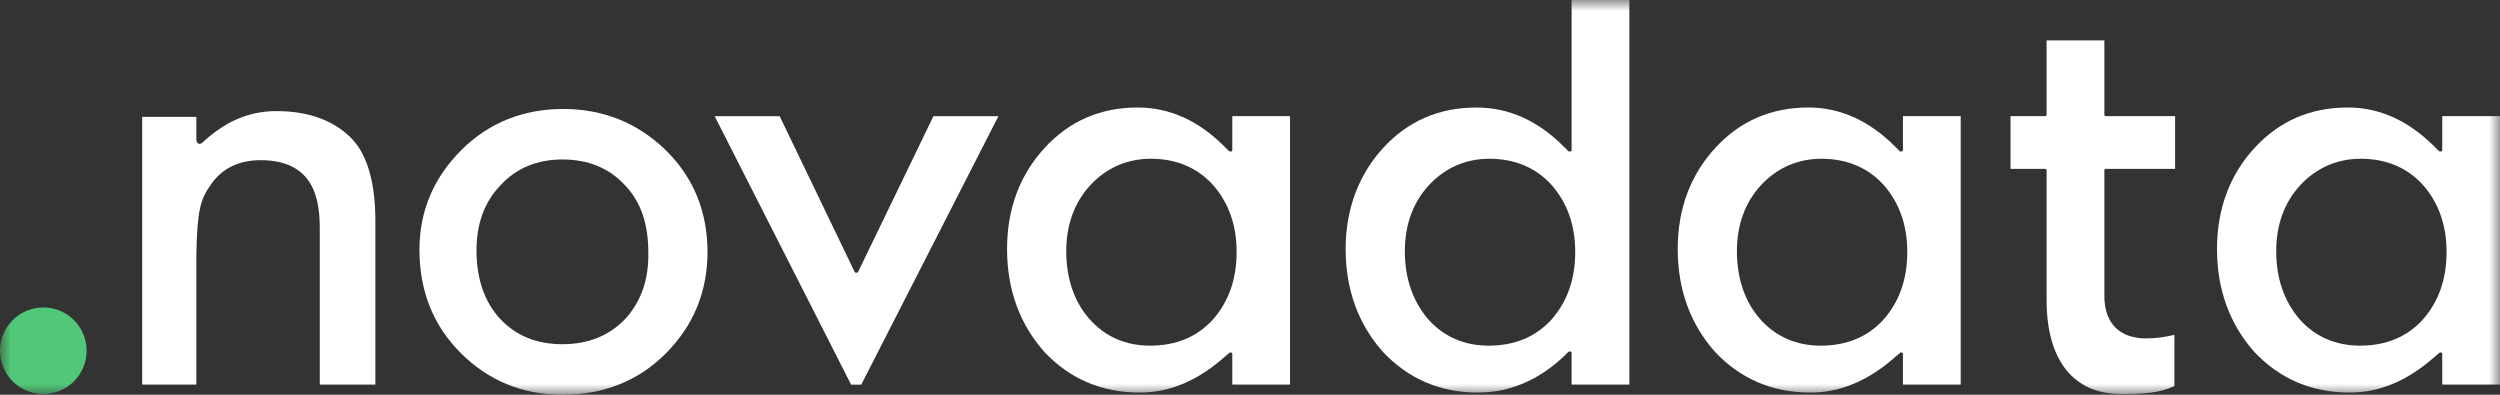 <svg width="114" height="18" viewBox="0 0 114 18" fill="none" xmlns="http://www.w3.org/2000/svg">
<rect x="0" y="0" width="114" height="18" fill="#333333" stroke="none"/>
<g clip-path="url(#clip0_85_877)">
<mask id="mask0_85_877" style="mask-type:luminance" maskUnits="userSpaceOnUse" x="0" y="0" width="114" height="18">
<path d="M114 0H0V18H114V0Z" fill="white"/>
</mask>
<g mask="url(#mask0_85_877)">
<path d="M11.883 7.304C14.648 7.304 14.583 9.608 14.583 10.726V17.538H17.117V10.068C17.117 8.357 16.755 7.107 16.097 6.383C15.307 5.527 14.122 5.066 12.607 5.066C11.323 5.066 10.237 5.56 9.217 6.514C9.184 6.547 9.085 6.58 9.052 6.547C8.986 6.514 8.953 6.448 8.953 6.383V5.33H6.484V17.538H8.953V11.681C8.986 9.542 9.151 9.081 9.612 8.423C10.105 7.699 10.863 7.304 11.883 7.304Z" fill="white"/>
<path d="M25.678 4.969C23.867 4.969 22.287 5.594 21.036 6.844C19.785 8.095 19.127 9.609 19.127 11.386C19.127 13.261 19.752 14.841 21.003 16.091C22.254 17.342 23.802 18 25.645 18C27.521 18 29.102 17.375 30.352 16.124C31.604 14.874 32.262 13.327 32.262 11.484C32.262 9.674 31.636 8.095 30.352 6.844C29.069 5.594 27.488 4.969 25.678 4.969ZM28.509 14.545C27.785 15.302 26.83 15.696 25.645 15.696C24.46 15.696 23.505 15.302 22.781 14.512C22.09 13.755 21.728 12.702 21.728 11.418C21.728 10.201 22.09 9.214 22.814 8.457C23.538 7.667 24.493 7.272 25.645 7.272C26.83 7.272 27.785 7.667 28.509 8.457C29.233 9.214 29.562 10.234 29.562 11.484C29.595 12.735 29.233 13.755 28.509 14.545Z" fill="white"/>
<path d="M74.299 0H71.665V6.845C71.665 6.878 71.632 6.91 71.599 6.91C71.566 6.91 71.533 6.91 71.501 6.878L71.303 6.68C70.118 5.495 68.801 4.903 67.32 4.903C65.608 4.903 64.192 5.528 63.073 6.746C61.954 7.963 61.361 9.543 61.361 11.353C61.361 13.229 61.954 14.808 63.073 16.058C64.225 17.276 65.674 17.901 67.386 17.901C68.834 17.901 70.151 17.342 71.303 16.256L71.501 16.058C71.533 16.026 71.566 16.026 71.599 16.026C71.632 16.026 71.665 16.058 71.665 16.091V17.539H74.299V0ZM70.743 14.578C70.019 15.367 69.064 15.762 67.879 15.762C66.793 15.762 65.838 15.367 65.114 14.545C64.423 13.722 64.061 12.702 64.061 11.451C64.061 10.267 64.423 9.247 65.147 8.457C65.871 7.667 66.826 7.239 67.912 7.239C69.064 7.239 70.019 7.634 70.743 8.424C71.468 9.247 71.83 10.267 71.83 11.485C71.83 12.735 71.468 13.755 70.743 14.578Z" fill="white"/>
<path d="M89.408 5.297H86.775V6.844C86.775 6.877 86.742 6.91 86.709 6.91C86.676 6.91 86.643 6.91 86.61 6.877L86.413 6.679C85.228 5.495 83.911 4.902 82.462 4.902C80.75 4.902 79.335 5.528 78.216 6.745C77.097 7.963 76.504 9.509 76.504 11.352C76.504 13.228 77.097 14.807 78.216 16.058C79.368 17.275 80.816 17.901 82.561 17.901C83.944 17.901 85.228 17.341 86.446 16.255L86.643 16.091C86.676 16.058 86.709 16.058 86.742 16.091C86.775 16.091 86.775 16.123 86.775 16.157V17.538H89.408V5.297ZM85.886 14.577C85.162 15.367 84.207 15.762 83.022 15.762C81.936 15.762 80.981 15.367 80.257 14.544C79.566 13.754 79.203 12.701 79.203 11.451C79.203 10.266 79.566 9.246 80.29 8.456C81.014 7.667 81.969 7.239 83.055 7.239C84.207 7.239 85.162 7.634 85.886 8.423C86.61 9.246 86.972 10.266 86.972 11.484C86.972 12.734 86.61 13.754 85.886 14.577Z" fill="white"/>
<path d="M58.826 5.297H56.193V6.844C56.193 6.877 56.16 6.91 56.127 6.91C56.094 6.91 56.061 6.91 56.028 6.877L55.831 6.679C54.646 5.495 53.329 4.902 51.88 4.902C50.168 4.902 48.753 5.528 47.634 6.745C46.514 7.963 45.922 9.509 45.922 11.352C45.922 13.228 46.514 14.807 47.634 16.058C48.786 17.275 50.234 17.901 51.979 17.901C53.362 17.901 54.646 17.341 55.864 16.255L56.061 16.091C56.094 16.058 56.127 16.058 56.16 16.091C56.193 16.091 56.193 16.123 56.193 16.157V17.538H58.826V5.297ZM55.304 14.577C54.58 15.367 53.625 15.762 52.44 15.762C51.353 15.762 50.399 15.367 49.675 14.544C48.983 13.754 48.621 12.701 48.621 11.451C48.621 10.266 48.983 9.246 49.708 8.456C50.432 7.667 51.386 7.239 52.473 7.239C53.625 7.239 54.58 7.634 55.304 8.423C56.028 9.246 56.39 10.266 56.39 11.484C56.39 12.734 56.028 13.754 55.304 14.577Z" fill="white"/>
<path d="M114 5.297H111.366V6.844C111.366 6.877 111.334 6.91 111.301 6.91C111.268 6.91 111.235 6.91 111.202 6.877L111.004 6.679C109.819 5.495 108.502 4.902 107.054 4.902C105.342 4.902 103.927 5.528 102.807 6.745C101.688 7.963 101.096 9.509 101.096 11.352C101.096 13.228 101.688 14.807 102.807 16.058C103.96 17.275 105.408 17.901 107.153 17.901C108.535 17.901 109.819 17.341 111.037 16.255L111.235 16.091C111.268 16.058 111.301 16.058 111.334 16.091C111.366 16.091 111.366 16.123 111.366 16.157V17.538H114V5.297ZM110.478 14.577C109.754 15.367 108.799 15.762 107.614 15.762C106.527 15.762 105.573 15.367 104.848 14.544C104.157 13.721 103.795 12.701 103.795 11.451C103.795 10.266 104.157 9.246 104.881 8.456C105.606 7.667 106.56 7.239 107.647 7.239C108.799 7.239 109.754 7.634 110.478 8.423C111.202 9.246 111.564 10.266 111.564 11.484C111.564 12.734 111.202 13.754 110.478 14.577Z" fill="white"/>
<path d="M39.042 12.44C39.009 12.44 38.976 12.407 38.976 12.407L35.553 5.299H32.59L38.811 17.54H39.273L45.527 5.299H42.564L39.141 12.374C39.108 12.44 39.075 12.44 39.042 12.44Z" fill="white"/>
<path d="M96.716 17.966C97.704 17.966 98.461 17.933 99.152 17.604V15.268C98.757 15.367 98.296 15.432 97.868 15.432C96.65 15.432 95.959 14.741 95.959 13.491V7.765C95.959 7.732 95.992 7.699 96.025 7.699H99.185V5.297H96.025C95.992 5.297 95.959 5.264 95.959 5.231V1.842H93.325V5.231C93.325 5.264 93.293 5.297 93.26 5.297H91.68V7.699H93.26C93.293 7.699 93.325 7.732 93.325 7.765V13.688C93.325 16.419 94.544 17.966 96.716 17.966Z" fill="white"/>
<path d="M1.975 17.968C3.066 17.968 3.95 17.084 3.95 15.994C3.95 14.903 3.066 14.02 1.975 14.02C0.884 14.02 0 14.903 0 15.994C0 17.084 0.884 17.968 1.975 17.968Z" fill="#51C878"/>
</g>
</g>
<defs>
<clipPath id="clip0_85_877">
<rect width="114" height="18" fill="white"/>
</clipPath>
</defs>
</svg>
